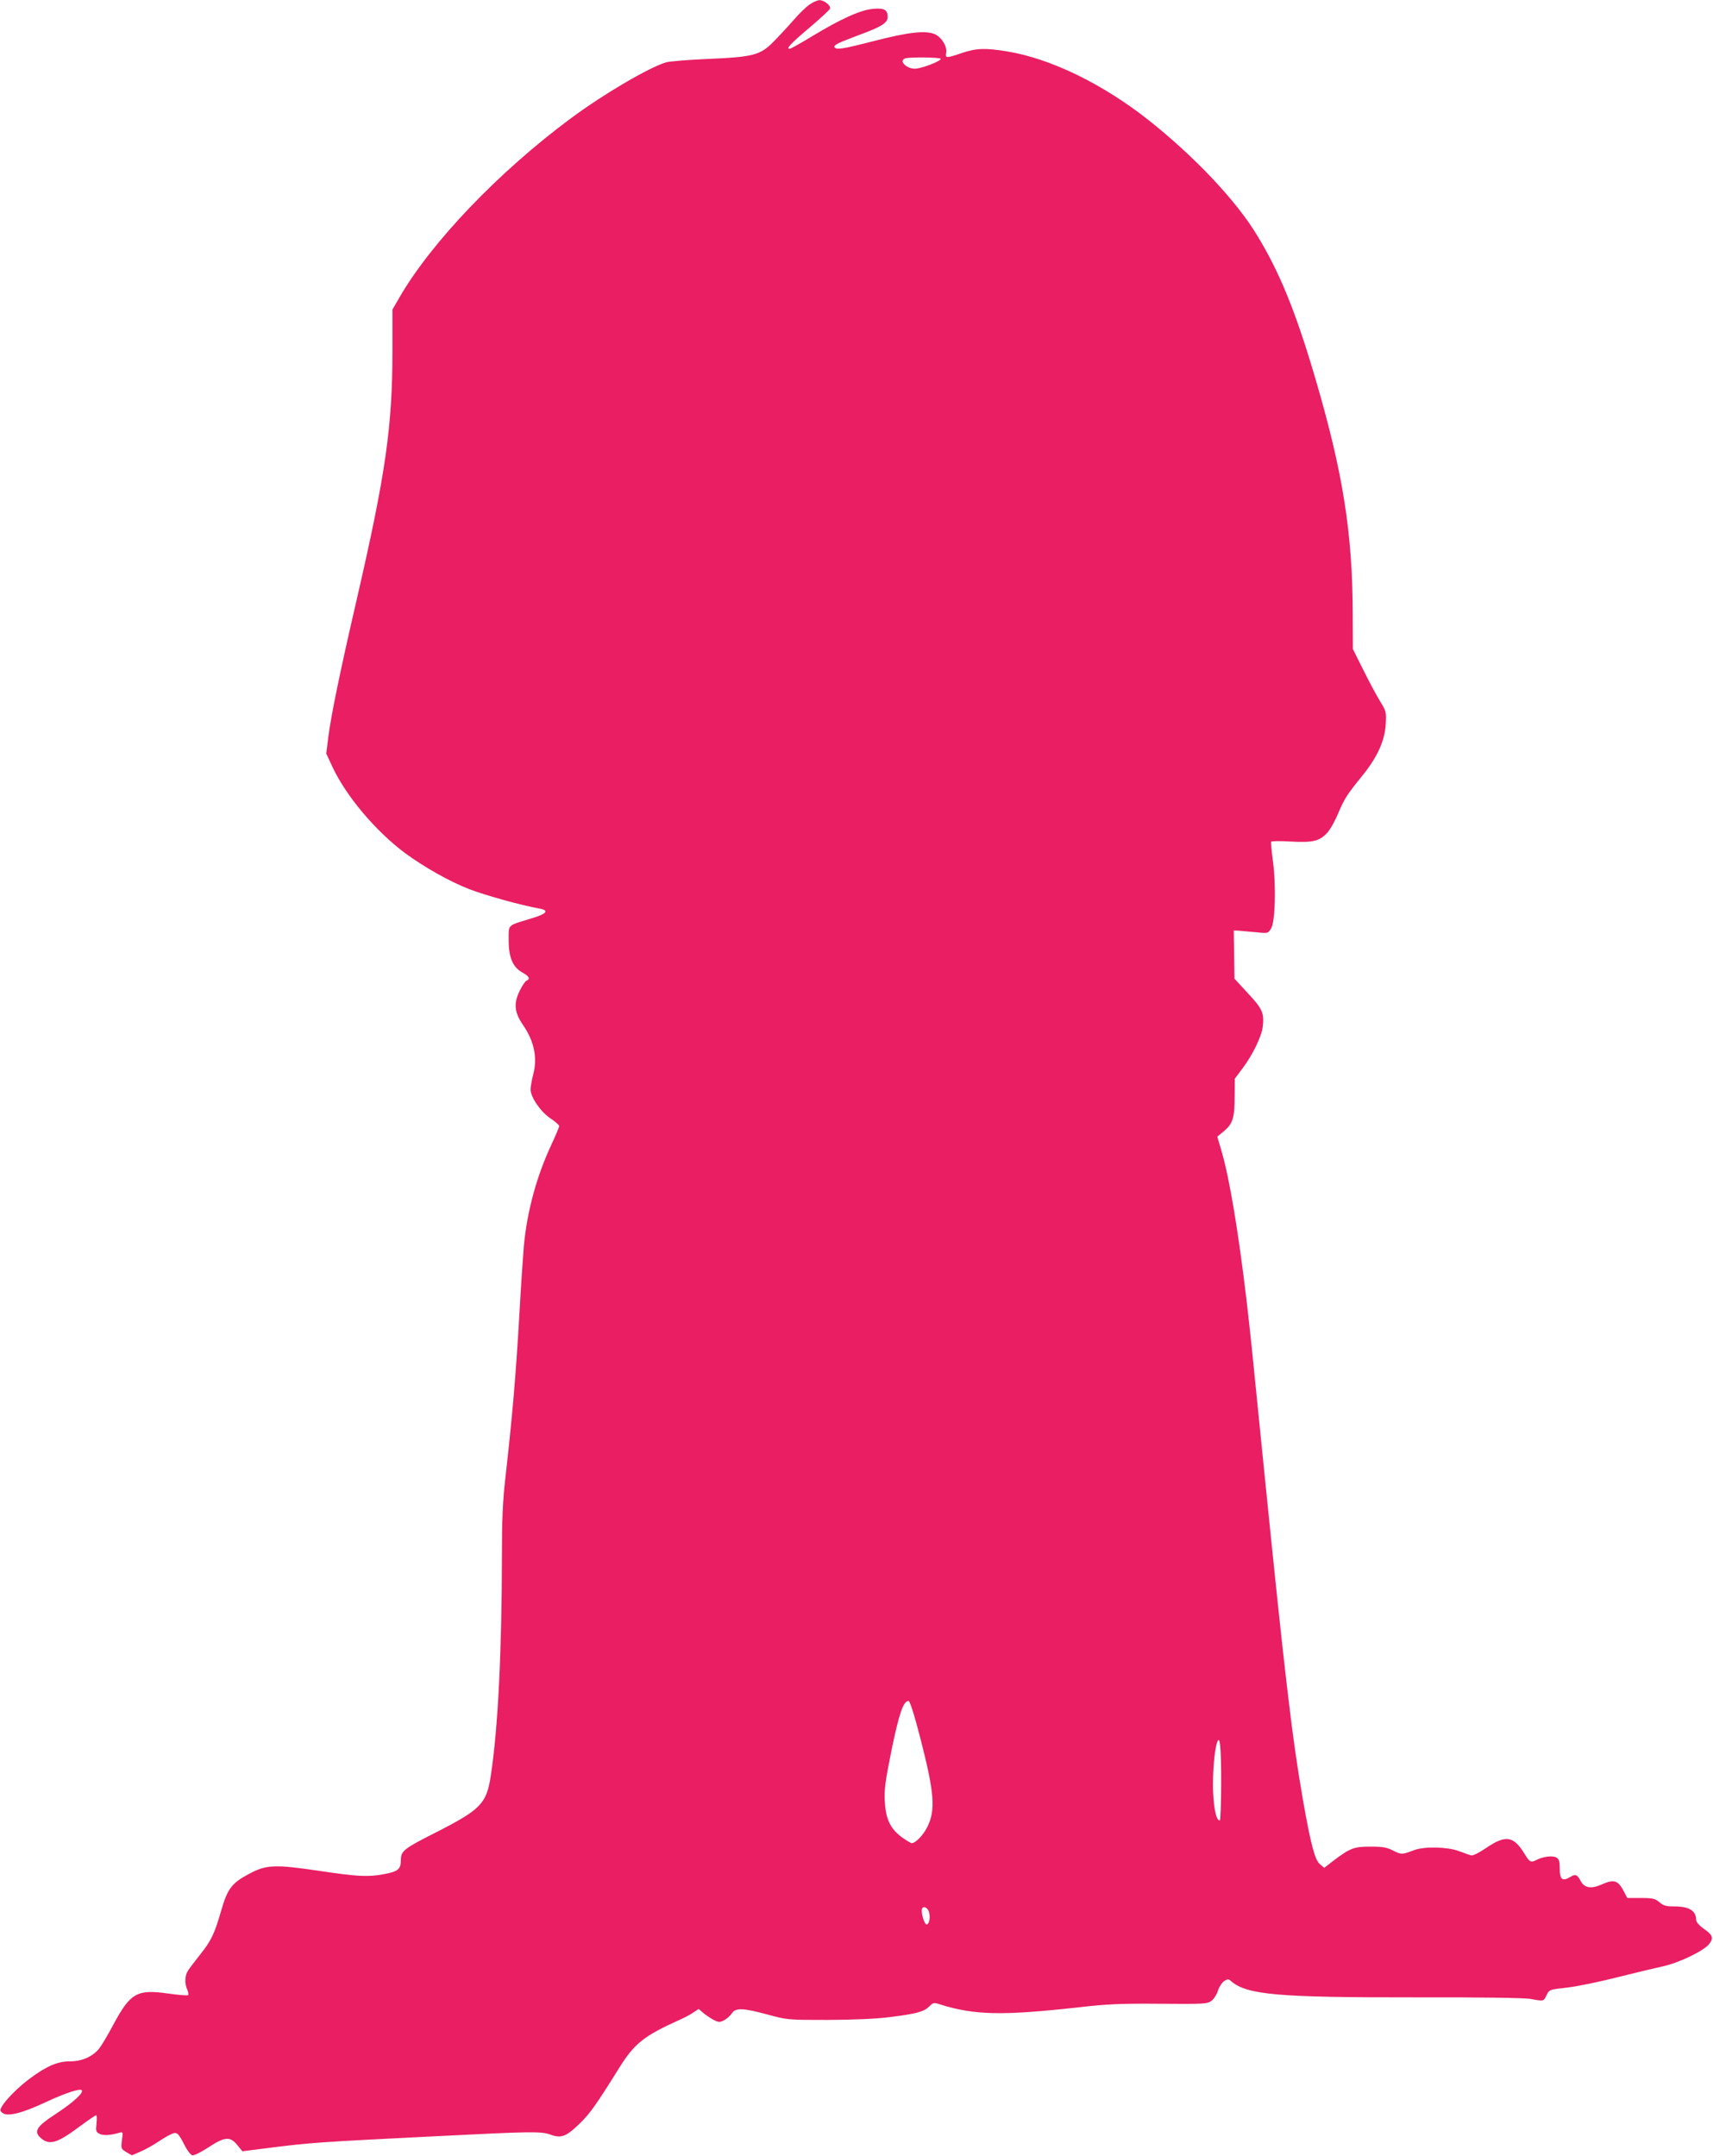 <?xml version="1.0" standalone="no"?>
<!DOCTYPE svg PUBLIC "-//W3C//DTD SVG 20010904//EN"
 "http://www.w3.org/TR/2001/REC-SVG-20010904/DTD/svg10.dtd">
<svg version="1.0" xmlns="http://www.w3.org/2000/svg"
 width="1017pt" height="1280pt" viewBox="0 0 1017 1280"
 preserveAspectRatio="xMidYMid meet">
<g transform="translate(0,1280) scale(0.1,-0.1)"
fill="#e91e63" stroke="none">
<path d="M4809 12775 c-20 -13 -65 -56 -100 -97 -35 -40 -89 -98 -119 -128
-77 -78 -122 -89 -389 -100 -113 -5 -224 -14 -246 -20 -101 -30 -371 -188
-565 -332 -428 -317 -829 -736 -1019 -1065 l-41 -71 0 -244 c0 -450 -40 -730
-211 -1473 -101 -436 -154 -696 -170 -823 l-12 -97 36 -77 c80 -173 256 -382
431 -513 113 -83 264 -169 383 -215 90 -35 308 -96 416 -115 60 -11 44 -31
-50 -59 -144 -44 -133 -33 -133 -129 0 -103 25 -161 82 -192 39 -21 48 -39 24
-48 -8 -3 -26 -31 -41 -61 -36 -74 -31 -127 18 -199 68 -98 89 -196 63 -296
-9 -34 -16 -75 -16 -90 0 -45 59 -132 117 -171 29 -19 52 -40 53 -46 0 -6 -21
-56 -46 -110 -88 -188 -145 -397 -164 -604 -5 -63 -17 -234 -25 -380 -22 -387
-43 -628 -85 -1000 -15 -133 -20 -242 -20 -455 -1 -577 -23 -1025 -66 -1308
-25 -166 -59 -201 -319 -334 -200 -101 -215 -113 -215 -169 0 -53 -18 -68
-104 -83 -92 -17 -152 -14 -380 20 -263 39 -314 37 -414 -16 -106 -56 -131
-88 -170 -224 -40 -138 -59 -176 -127 -261 -28 -36 -59 -76 -68 -90 -20 -29
-22 -78 -5 -115 6 -14 8 -28 5 -32 -4 -3 -58 1 -121 10 -182 26 -222 3 -322
-183 -32 -61 -71 -126 -86 -145 -40 -48 -102 -75 -174 -75 -71 0 -137 -28
-234 -100 -71 -52 -149 -131 -170 -170 -11 -20 -10 -25 6 -37 30 -22 115 -1
254 64 113 53 203 83 215 72 14 -14 -47 -71 -155 -142 -114 -74 -132 -104 -87
-143 51 -44 97 -30 231 70 49 36 92 66 97 66 4 0 5 -22 2 -49 -5 -44 -3 -50
17 -61 22 -12 67 -9 118 6 22 6 23 5 16 -44 -6 -49 -6 -51 26 -71 l33 -19 53
23 c29 13 73 37 96 53 24 16 58 37 77 46 41 21 47 16 88 -64 15 -30 36 -56 45
-58 10 -2 52 19 95 47 97 64 129 67 172 14 l30 -37 133 17 c274 35 307 37
1028 73 555 28 612 29 668 9 65 -24 94 -12 178 70 58 57 98 114 225 318 95
154 149 197 369 296 25 11 59 29 76 41 l32 21 28 -24 c16 -13 44 -32 61 -41
30 -15 36 -15 62 -2 15 8 36 26 45 40 23 35 65 34 213 -6 118 -32 119 -32 358
-32 160 1 283 6 370 17 159 20 200 32 232 63 24 24 26 25 71 10 200 -62 369
-65 817 -15 167 19 246 23 481 21 270 -2 282 -1 307 18 15 12 32 39 38 60 7
22 23 47 36 56 22 14 27 14 41 1 94 -82 274 -98 1098 -97 387 1 641 -3 679 -9
82 -15 79 -15 97 22 16 33 16 33 121 45 57 6 192 34 298 61 107 27 229 56 271
65 99 22 248 94 277 135 26 36 19 52 -40 93 -22 16 -39 36 -39 47 0 55 -41 81
-129 81 -49 0 -65 4 -89 25 -27 22 -39 25 -111 25 l-80 0 -17 33 c-37 73 -60
81 -138 46 -59 -26 -100 -19 -121 21 -21 40 -31 44 -64 24 -45 -27 -61 -14
-61 50 0 46 -4 57 -21 67 -24 12 -79 5 -119 -16 -31 -16 -39 -12 -68 36 -65
107 -112 115 -226 38 -49 -33 -82 -49 -93 -46 -10 3 -43 15 -73 26 -68 25
-205 28 -265 5 -71 -27 -76 -27 -123 -3 -39 20 -62 24 -137 24 -98 0 -119 -8
-227 -90 l-46 -36 -27 23 c-29 26 -53 117 -99 378 -66 379 -109 751 -231 1960
-77 771 -80 798 -105 1015 -48 402 -99 710 -146 874 l-27 92 38 31 c54 45 65
80 65 205 l1 108 45 60 c60 79 115 192 121 249 9 80 -1 105 -88 198 l-80 87
-2 143 -2 143 25 -1 c14 -1 59 -5 101 -9 77 -8 77 -8 95 21 25 38 31 255 11
404 -8 58 -12 108 -10 112 2 4 54 5 116 1 131 -7 169 2 215 50 17 17 47 70 66
116 40 93 52 111 145 226 89 110 133 208 138 305 4 72 3 77 -33 135 -20 33
-65 116 -99 185 l-63 126 -1 215 c-1 475 -59 838 -221 1389 -117 399 -213 634
-348 855 -124 205 -370 465 -642 681 -273 216 -584 367 -842 409 -129 21 -183
19 -268 -10 -91 -31 -98 -31 -93 -1 8 38 -24 92 -65 112 -53 25 -156 14 -365
-40 -183 -47 -221 -53 -232 -37 -7 13 17 25 142 72 139 51 173 73 173 109 0
42 -21 54 -89 47 -72 -6 -193 -61 -364 -165 -66 -40 -123 -72 -129 -72 -23 0
6 31 117 125 65 55 120 106 123 114 6 17 -36 51 -63 50 -11 0 -36 -11 -56 -24z
m776 -324 c6 -10 -90 -50 -142 -58 -52 -9 -112 44 -70 60 22 9 206 7 212 -2z
m-121 -9972 c84 -326 92 -428 40 -530 -26 -52 -79 -103 -97 -92 -111 63 -147
120 -154 247 -4 69 2 115 40 304 45 218 70 292 101 292 8 0 34 -81 70 -221z
m1786 -261 c0 -126 -4 -228 -8 -228 -20 0 -35 63 -40 171 -4 104 8 252 25 296
16 41 23 -31 23 -239z m-1734 -773 c8 -32 1 -68 -13 -72 -14 -5 -37 71 -29 93
8 20 35 6 42 -21z"/>
</g>
</svg>
